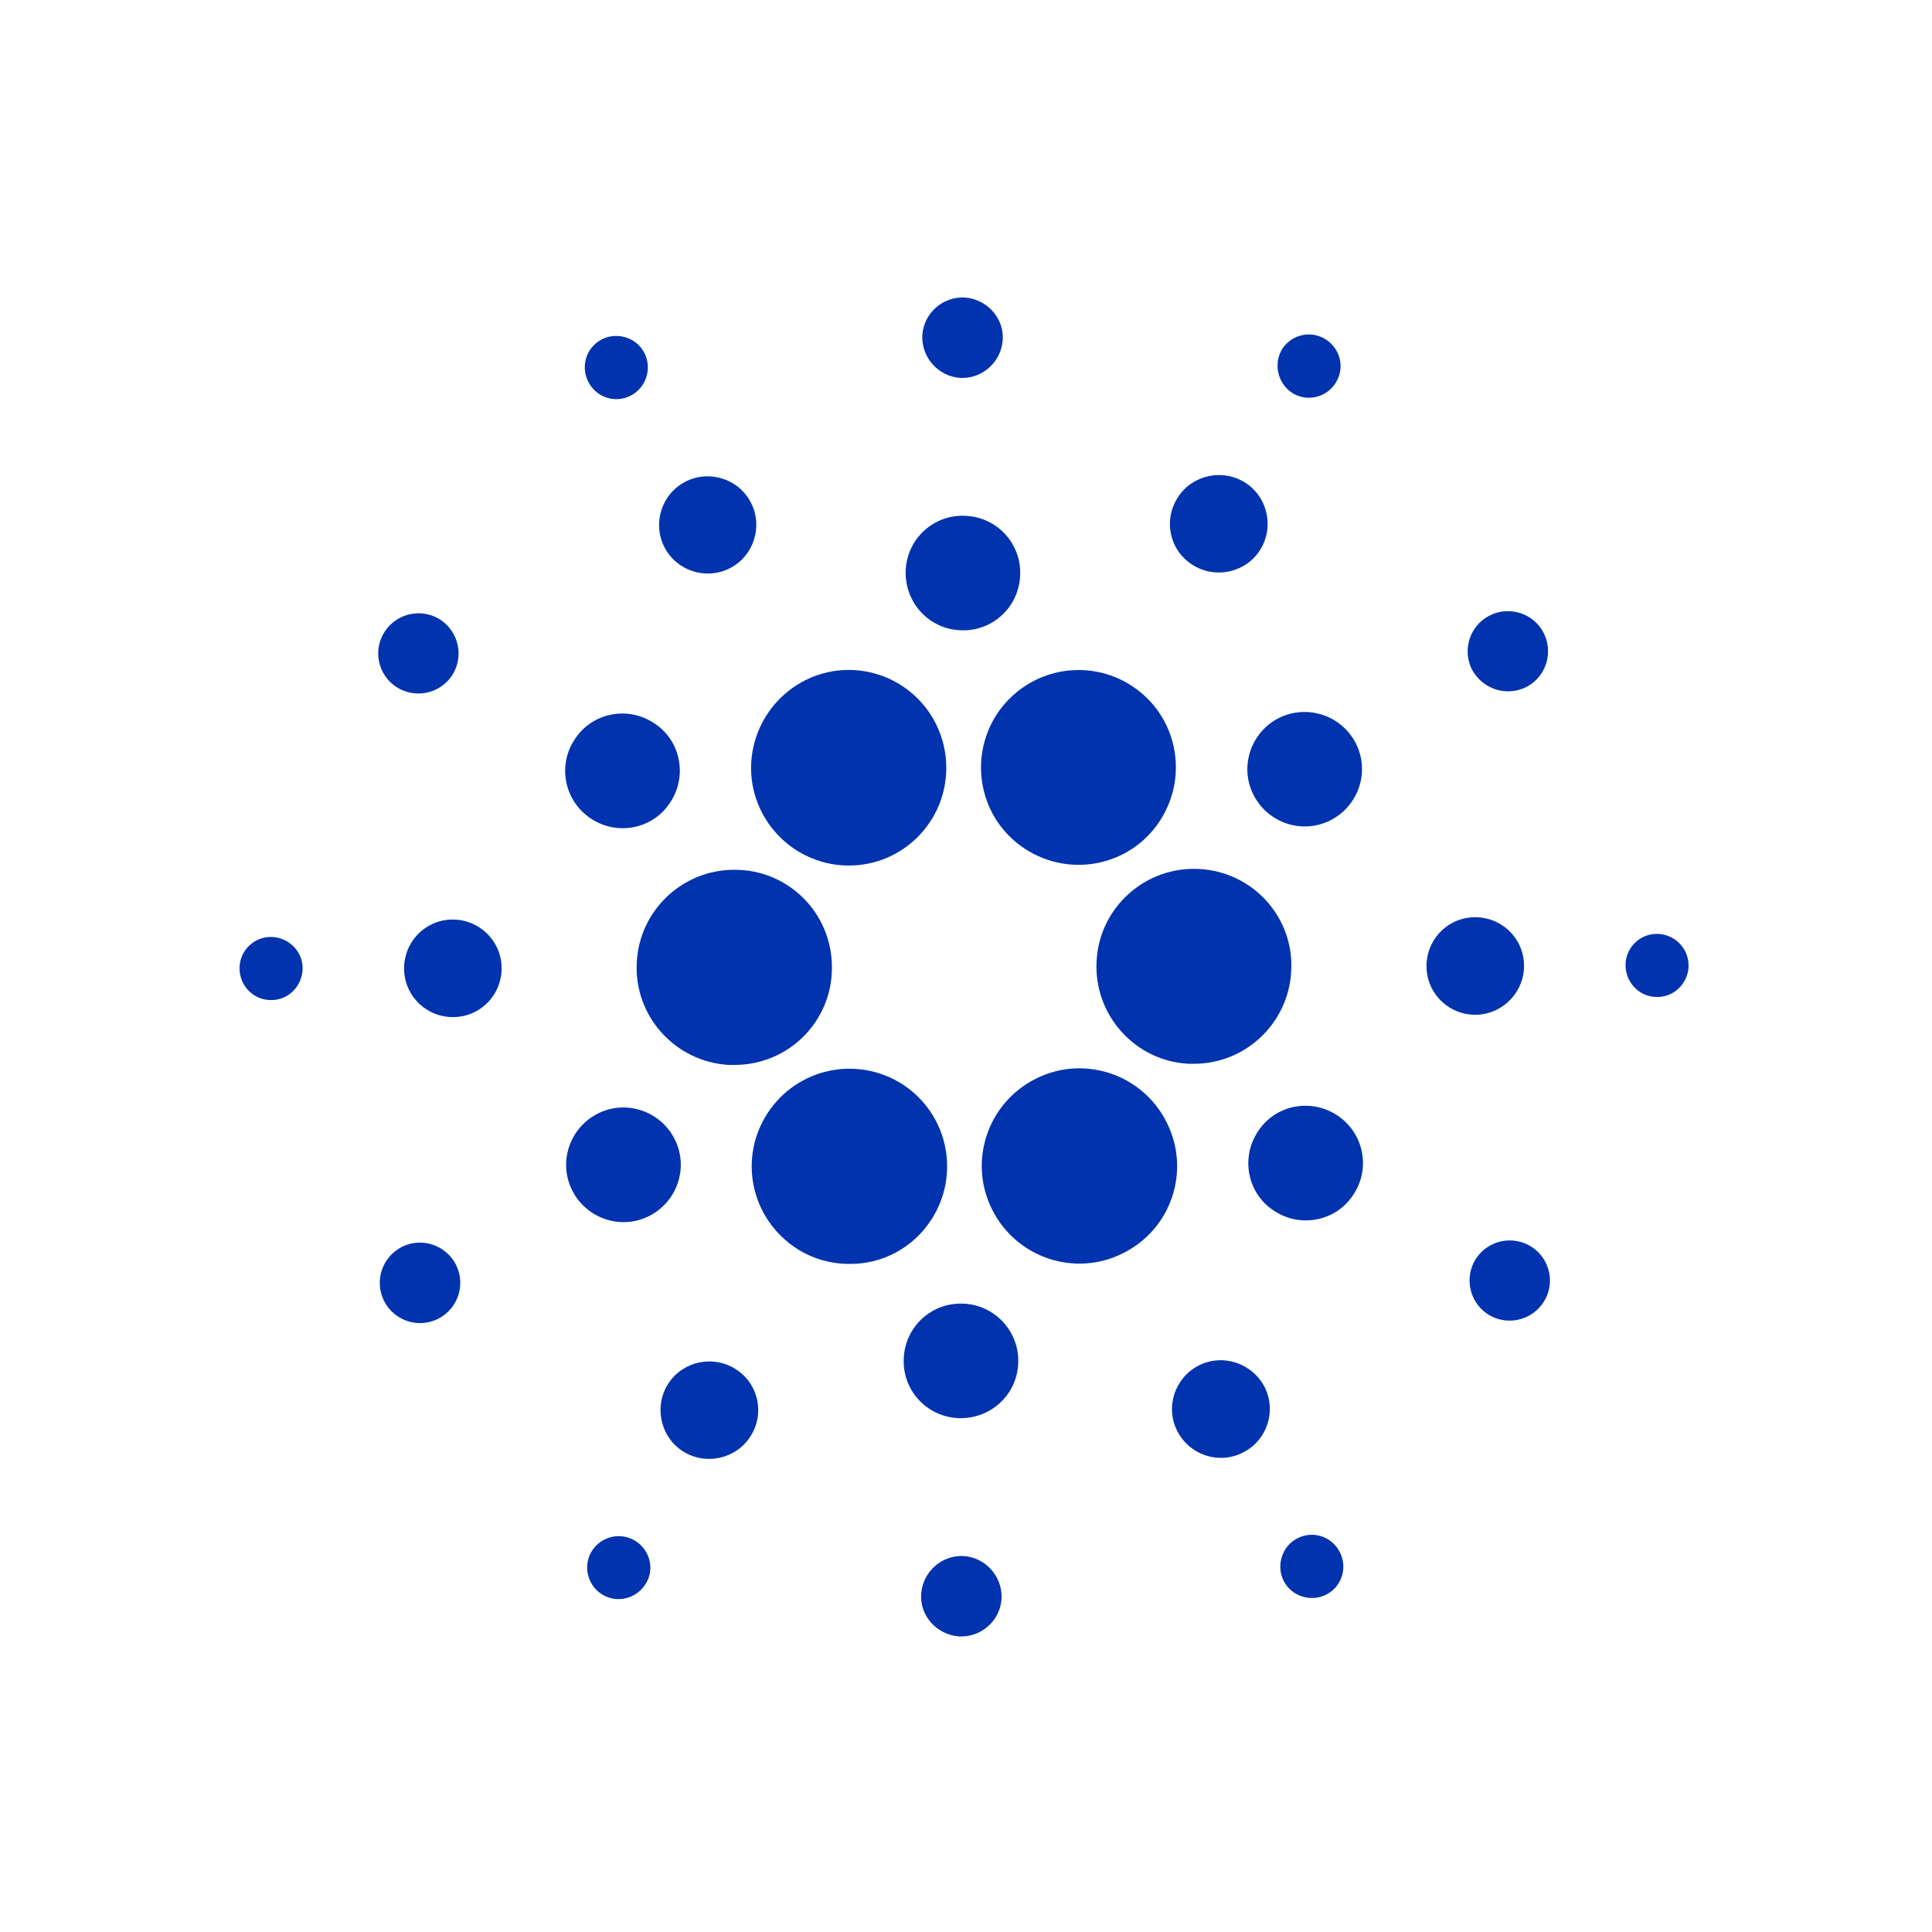 <svg width="500" height="500" viewBox="0 0 500 500" fill="none" xmlns="http://www.w3.org/2000/svg">
<g clip-path="url(#clip0_580_3059)">
<path d="M164.8 249C164 262.9 174.7 274.8 188.6 275.6C189.1 275.6 189.6 275.6 190.1 275.6C204.1 275.6 215.4 264.3 215.3 250.3C215.3 236.3 204 225 190 225.1C176.6 225.1 165.5 235.6 164.8 249Z" fill="#0033AD"/>
<path d="M70.6 242.5C66.1 242.2 62.2 245.7 62 250.2C61.8 254.7 65.2 258.6 69.7 258.8C74.2 259.1 78 255.6 78.3 251.1C78.6 246.6 75.1 242.8 70.6 242.5Z" fill="#0033AD"/>
<path d="M163.2 102.4C167.2 100.4 168.8 95.4 166.8 91.4C164.8 87.4 159.8 85.8 155.8 87.8C151.8 89.8 150.2 94.701 152.2 98.701C154.2 102.8 159.1 104.5 163.2 102.4Z" fill="#0033AD"/>
<path d="M188.8 147.1C195 144 197.5 136.4 194.4 130.2C191.3 124 183.7 121.5 177.5 124.6C171.3 127.7 168.8 135.3 171.9 141.5C175 147.7 182.6 150.2 188.8 147.1Z" fill="#0033AD"/>
<path d="M102.6 177.8C107.4 180.9 113.8 179.6 117 174.8C120.1 170 118.8 163.6 114 160.4C109.2 157.3 102.8 158.6 99.6 163.4C96.4 168.2 97.8 174.7 102.6 177.8Z" fill="#0033AD"/>
<path d="M117.9 238C110.9 237.6 105 242.9 104.6 249.9C104.2 256.9 109.5 262.8 116.5 263.2C123.5 263.6 129.4 258.3 129.8 251.3C130.2 244.4 124.9 238.4 117.9 238Z" fill="#0033AD"/>
<path d="M104 322.7C98.9 325.3 96.8 331.5 99.4 336.7C102 341.8 108.2 343.9 113.4 341.3C118.5 338.7 120.6 332.5 118 327.3C115.4 322.2 109.1 320.1 104 322.7Z" fill="#0033AD"/>
<path d="M153 211.9C159.9 216.4 169.1 214.5 173.5 207.6C178 200.7 176.1 191.5 169.2 187.1C162.3 182.6 153.1 184.5 148.7 191.4C144.2 198.2 146.1 207.4 153 211.9Z" fill="#0033AD"/>
<path d="M308.5 146.101C314.3 149.901 322.2 148.301 326 142.501C329.8 136.701 328.2 128.801 322.4 125.001C316.6 121.201 308.7 122.801 304.9 128.601C301 134.501 302.6 142.301 308.5 146.101Z" fill="#0033AD"/>
<path d="M334.3 101.6C338.1 104.1 343.1 103 345.6 99.2C348.1 95.4 347 90.4 343.2 87.9C339.4 85.4 334.4 86.5 331.9 90.2C329.5 94 330.6 99.1 334.3 101.6Z" fill="#0033AD"/>
<path d="M310.4 224.9C296.5 224.1 284.5 234.8 283.8 248.7C283 262.6 293.7 274.601 307.6 275.301C308.1 275.301 308.6 275.301 309 275.301C322.9 275.301 334.2 264 334.2 250C334.3 236.7 323.8 225.6 310.4 224.9Z" fill="#0033AD"/>
<path d="M197.1 210.1C201.4 218.6 210.1 224 219.7 224C233.6 224 244.9 212.7 244.9 198.7C244.9 194.8 244 190.9 242.2 187.3C235.9 174.8 220.7 169.8 208.3 176.1C195.8 182.5 190.8 197.7 197.1 210.1Z" fill="#0033AD"/>
<path d="M395 177.8C400.1 175.2 402.1 168.9 399.5 163.8C396.9 158.7 390.6 156.7 385.5 159.3C380.4 161.9 378.4 168.1 380.9 173.2C383.6 178.3 389.8 180.4 395 177.8Z" fill="#0033AD"/>
<path d="M331 185.8C323.7 189.5 320.7 198.4 324.4 205.7C328.1 213 337 216 344.3 212.3C351.6 208.6 354.6 199.7 350.9 192.4C347.2 185.1 338.3 182.2 331 185.8Z" fill="#0033AD"/>
<path d="M248.5 97.8C254.2 98.1 259.1 93.7 259.5 88C259.9 82.3 255.4 77.4 249.7 77C244 76.7 239.1 81 238.7 86.7C238.4 92.5 242.8 97.4 248.5 97.8Z" fill="#0033AD"/>
<path d="M248.4 163.1C256.6 163.6 263.6 157.3 264 149.1C264.5 140.9 258.2 133.9 250 133.5C241.8 133 234.8 139.3 234.4 147.5C234 155.7 240.2 162.7 248.4 163.1Z" fill="#0033AD"/>
<path d="M168 314.7C175.3 311 178.3 302.1 174.6 294.8C170.9 287.5 162 284.5 154.7 288.2C147.4 291.9 144.4 300.8 148.1 308.1C151.8 315.4 160.7 318.4 168 314.7Z" fill="#0033AD"/>
<path d="M258 184.8C250.4 196.5 253.6 212.1 265.3 219.7C277 227.3 292.6 224.1 300.2 212.4C307.8 200.7 304.6 185.1 292.9 177.5C288.8 174.8 284 173.4 279.1 173.4C270.6 173.4 262.7 177.7 258 184.8Z" fill="#0033AD"/>
<path d="M301.9 290.401C295.6 277.901 280.4 272.901 268 279.201C255.5 285.501 250.5 300.701 256.8 313.101C263.1 325.601 278.3 330.601 290.7 324.301C303.1 318.101 308.2 303.101 302 290.601C302 290.501 302 290.501 301.9 290.401Z" fill="#0033AD"/>
<path d="M346 288.6C339.1 284.1 329.9 286 325.5 292.9C321 299.8 322.9 309 329.8 313.4C336.7 317.9 345.9 316 350.3 309.1C354.8 302.3 352.9 293.1 346 288.6Z" fill="#0033AD"/>
<path d="M394.4 250.7C394.8 243.7 389.5 237.8 382.5 237.4C375.5 237 369.6 242.3 369.2 249.3C368.8 256.3 374.1 262.2 381.1 262.6C388 263 394 257.6 394.4 250.7Z" fill="#0033AD"/>
<path d="M429.3 241.701C424.8 241.401 420.9 244.901 420.7 249.401C420.5 253.901 423.9 257.801 428.4 258.001C432.9 258.301 436.7 254.801 437 250.301C437.2 245.801 433.8 242.001 429.3 241.701Z" fill="#0033AD"/>
<path d="M396.4 322.699C391.6 319.599 385.2 320.899 382 325.699C378.9 330.499 380.2 336.899 385 340.099C389.8 343.199 396.2 341.899 399.4 337.099C402.6 332.299 401.2 325.799 396.4 322.699Z" fill="#0033AD"/>
<path d="M164.6 398.9C160.8 396.4 155.8 397.5 153.3 401.2C150.8 405 151.9 410 155.6 412.5C159.4 415 164.4 413.9 166.9 410.2C169.5 406.5 168.4 401.4 164.6 398.9Z" fill="#0033AD"/>
<path d="M335.8 398.1C331.8 400.1 330.2 405.1 332.2 409.1C334.2 413.1 339.2 414.7 343.2 412.7C347.2 410.7 348.8 405.8 346.8 401.8C344.8 397.7 339.9 396 335.8 398.1Z" fill="#0033AD"/>
<path d="M241 315.7C248.6 304 245.4 288.4 233.7 280.7C222 273.1 206.4 276.3 198.7 288C191 299.7 194.3 315.3 206 323C210.1 325.7 214.9 327.1 219.8 327.1C228.4 327.2 236.3 322.9 241 315.7Z" fill="#0033AD"/>
<path d="M190.5 354.401C184.7 350.601 176.8 352.201 173 358.001C169.2 363.801 170.8 371.701 176.6 375.501C182.4 379.301 190.3 377.701 194.1 371.901C198 366.101 196.4 358.201 190.5 354.401Z" fill="#0033AD"/>
<path d="M249.4 402.7C243.7 402.4 238.8 406.8 238.4 412.5C238 418.2 242.5 423.1 248.2 423.5C253.9 423.8 258.8 419.5 259.2 413.8C259.5 408 255.1 403.1 249.4 402.7Z" fill="#0033AD"/>
<path d="M249.5 337.401C241.3 336.901 234.3 343.201 233.9 351.401C233.4 359.601 239.7 366.601 247.9 367.001C256.1 367.401 263.1 361.201 263.5 353.001C264 344.901 257.7 337.801 249.5 337.401Z" fill="#0033AD"/>
<path d="M310.2 353.4C304 356.6 301.5 364.2 304.7 370.4C307.9 376.6 315.5 379.1 321.7 375.9C327.9 372.8 330.4 365.2 327.3 359C324.1 352.8 316.5 350.2 310.2 353.4Z" fill="#0033AD"/>
</g>
<defs>
<clipPath id="clip0_580_3059">
<rect width="375" height="346.5" fill="white" transform="translate(62 77)"/>
</clipPath>
</defs>
</svg>
